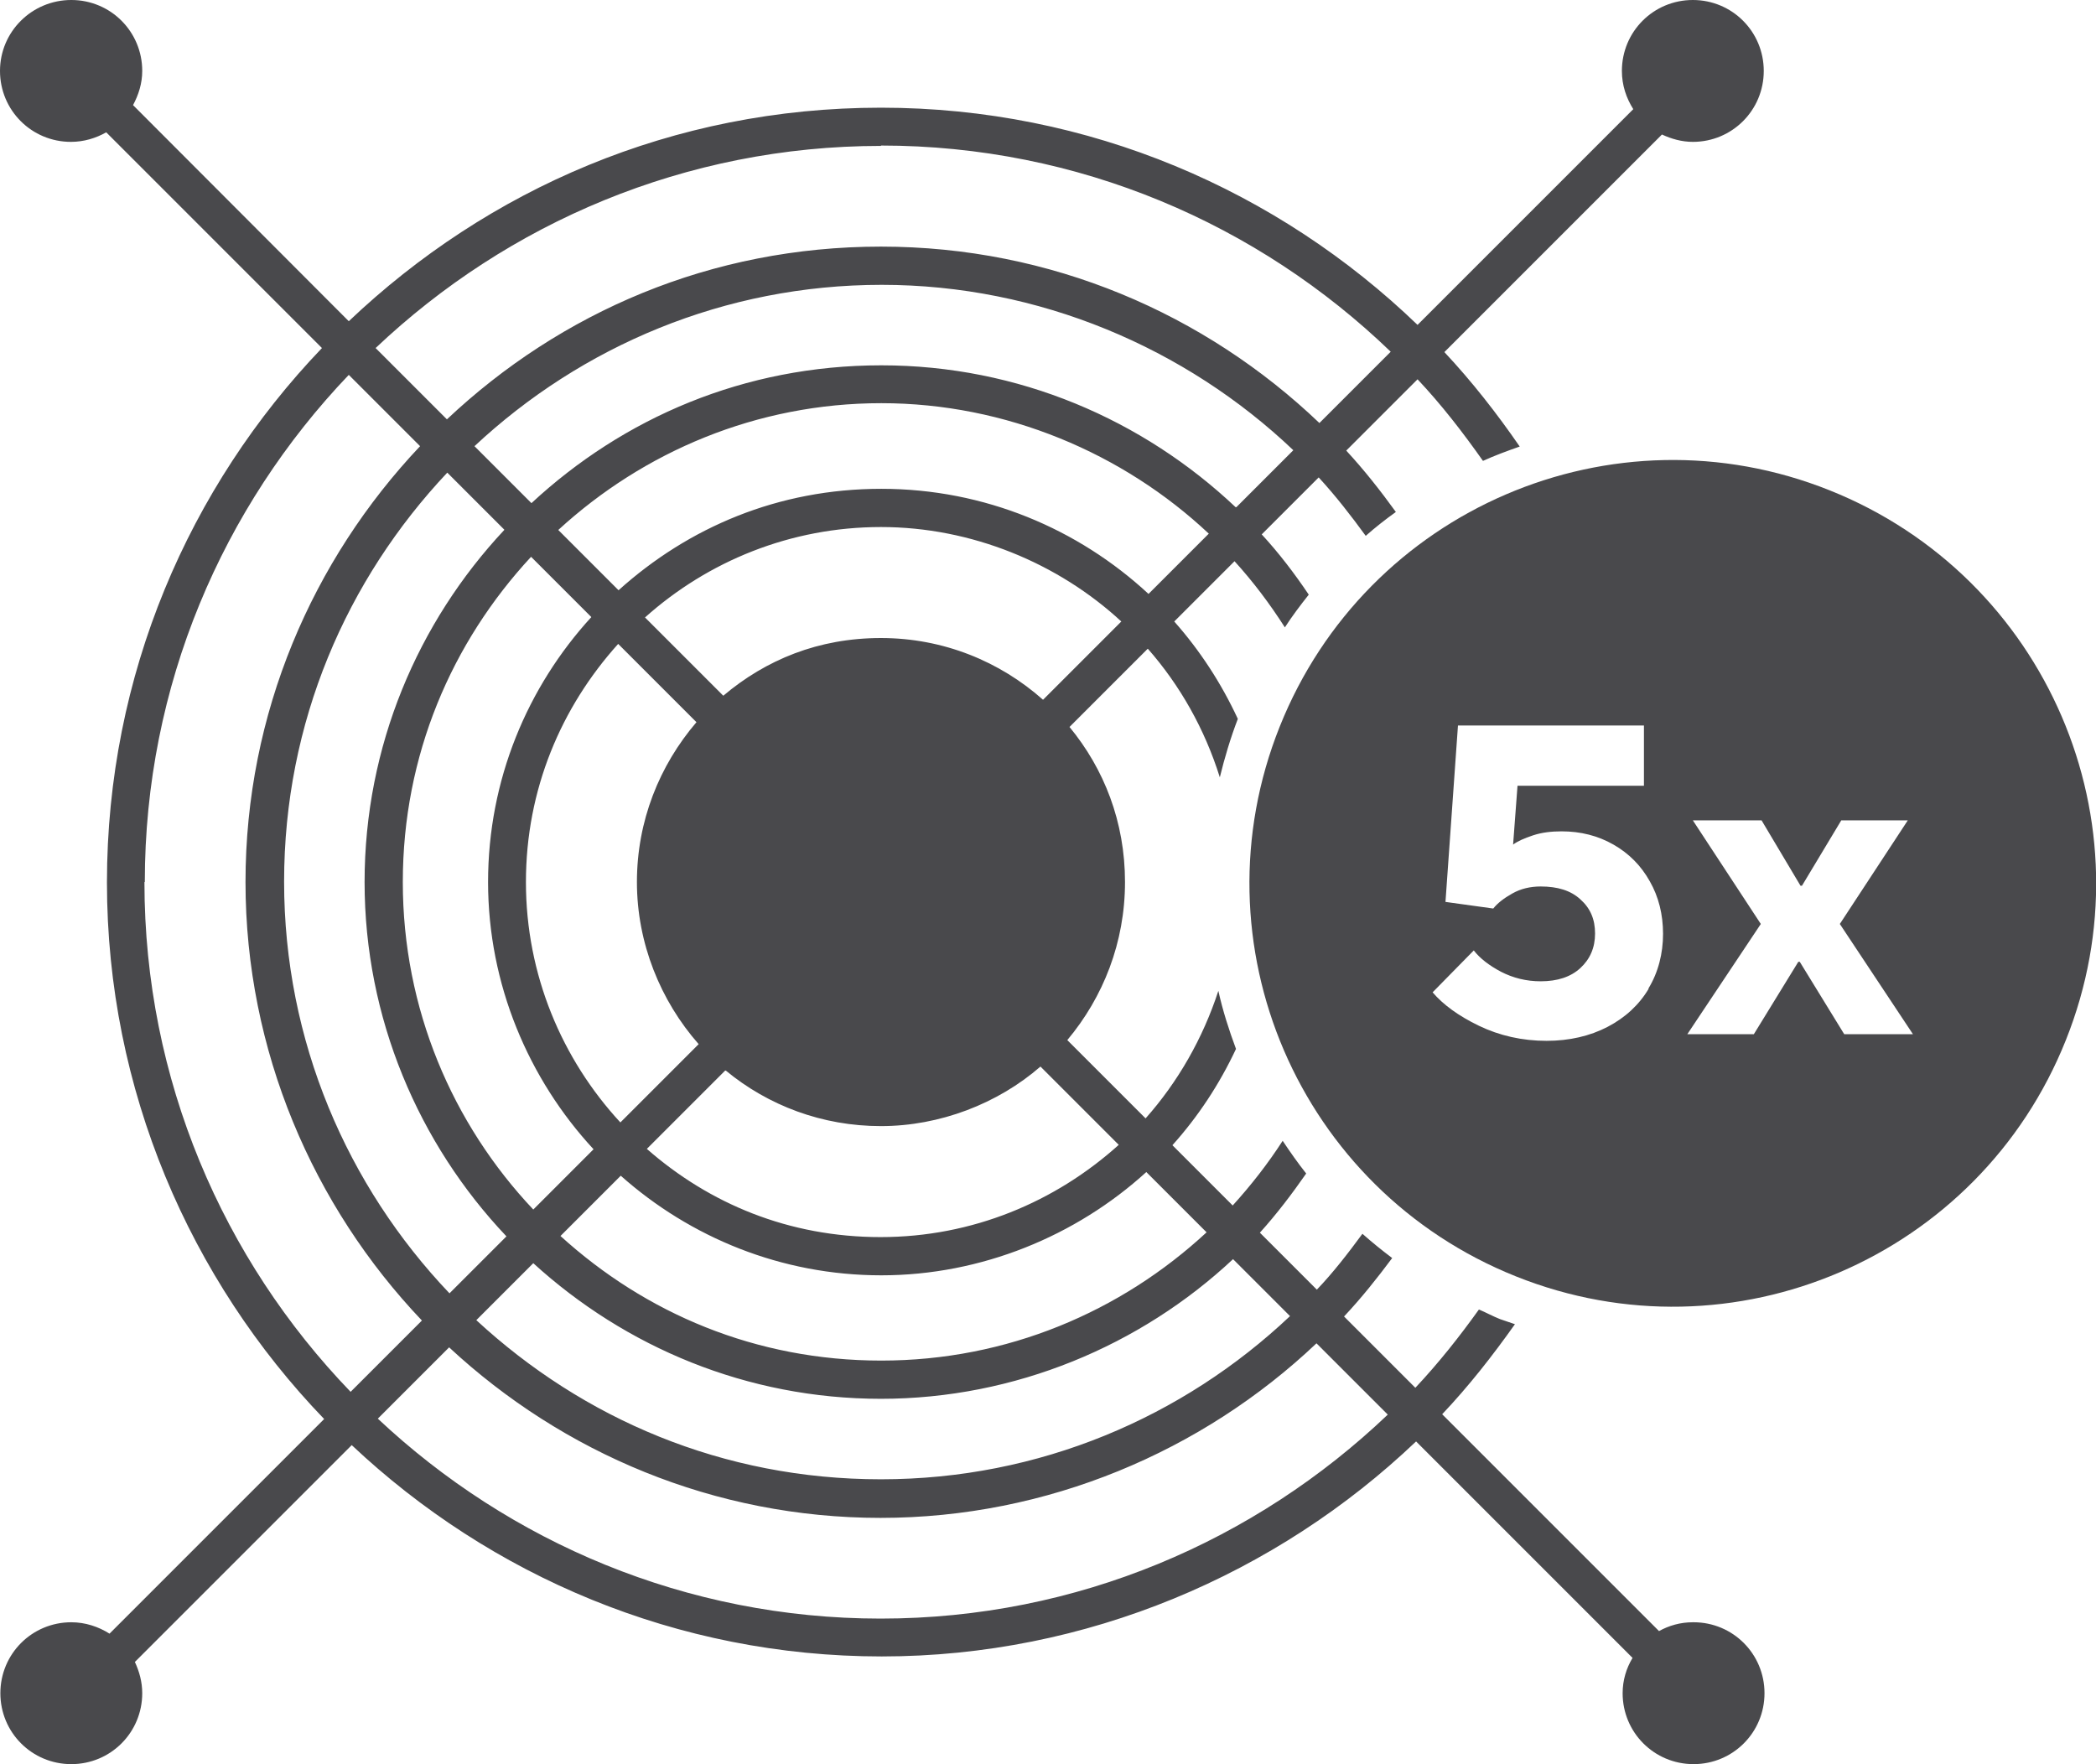 <?xml version="1.0" encoding="UTF-8"?>
<svg id="Ebene_2" data-name="Ebene 2" xmlns="http://www.w3.org/2000/svg" viewBox="0 0 57.03 48">
  <defs>
    <style>
      .cls-1 {
        fill: #49494c;
      }
    </style>
  </defs>
  <g id="set_of_..." data-name="set of ...">
    <g>
      <path class="cls-1" d="M49.78,13.34c-5.9-2.36-12.6.52-14.96,6.43h0c-2.36,5.9.52,12.6,6.43,14.96h0c5.9,2.36,12.6-.52,14.96-6.43,2.36-5.9-.52-12.6-6.43-14.96ZM44.86,26.9c-.26.44-.64.79-1.12,1.04-.48.25-1.04.38-1.66.38-.66,0-1.28-.14-1.84-.41-.56-.27-.98-.58-1.26-.91l1.12-1.14c.17.22.42.41.74.58.33.17.69.26,1.08.26.46,0,.82-.12,1.08-.36s.4-.55.4-.94-.13-.69-.4-.93c-.26-.24-.62-.35-1.08-.35-.28,0-.54.06-.77.19s-.4.26-.52.41l-1.3-.18.34-4.8h5.06v1.64h-3.44l-.12,1.6c.12-.09.3-.17.54-.25.24-.08.5-.11.78-.11.52,0,.99.12,1.41.36.42.24.75.57.99,1,.24.42.36.9.36,1.43s-.13,1.05-.4,1.49ZM50.18,28.14l-1.21-1.97h-.04l-1.21,1.97h-1.81l2-3-1.85-2.82h1.87l1.06,1.78h.04l1.07-1.78h1.81l-1.85,2.82,1.99,3h-1.87Z"/>
      <path class="cls-1" d="M46.08,44.14h-.02c-.34,0-.65.09-.92.24l-5.9-5.9c.72-.76,1.37-1.59,1.98-2.45-.14-.05-.27-.09-.41-.14h0c-.2-.08-.38-.18-.57-.26-.53.74-1.1,1.46-1.73,2.13l-1.94-1.94c.47-.5.9-1.04,1.31-1.59-.28-.21-.55-.43-.81-.66-.39.53-.79,1.05-1.24,1.52l-1.55-1.55h0c.46-.51.87-1.05,1.26-1.61-.23-.29-.44-.59-.64-.89-.4.62-.86,1.21-1.36,1.76l-1.64-1.64h0c.7-.78,1.28-1.66,1.73-2.62-.19-.51-.36-1.04-.48-1.58-.42,1.29-1.1,2.48-1.98,3.47l-2.13-2.13h0c.98-1.17,1.57-2.66,1.57-4.3s-.57-3.08-1.51-4.22l2.13-2.13c.88,1,1.55,2.19,1.96,3.5.13-.53.29-1.07.49-1.59-.45-.97-1.03-1.86-1.73-2.65l1.64-1.64c.51.56.96,1.16,1.37,1.8.2-.31.42-.6.65-.89-.39-.58-.81-1.13-1.28-1.64l1.55-1.55c.46.5.88,1.04,1.28,1.59.26-.23.54-.45.82-.65-.42-.58-.86-1.14-1.35-1.67l1.94-1.94c.65.69,1.23,1.44,1.78,2.22.33-.15.66-.27,1-.39-.62-.9-1.3-1.77-2.05-2.57l5.92-5.92c.26.12.54.2.84.2,1.07,0,1.93-.86,1.93-1.93s-.86-1.93-1.93-1.93-1.93.86-1.93,1.93c0,.39.12.74.31,1.04l-5.87,5.87c-3.79-3.65-8.93-5.91-14.6-5.91s-10.7,2.22-14.48,5.81L3.62,2.86c.15-.28.25-.59.25-.93,0-1.07-.86-1.93-1.93-1.93S0,.86,0,1.93s.86,1.93,1.93,1.93c.35,0,.68-.1.96-.26l5.87,5.87c-3.62,3.78-5.85,8.9-5.85,14.54s2.26,10.81,5.91,14.6l-5.84,5.84c-.3-.19-.66-.31-1.04-.31-1.07,0-1.93.86-1.93,1.93s.86,1.93,1.93,1.93,1.93-.86,1.93-1.93c0-.31-.08-.59-.2-.85l5.9-5.9c3.77,3.55,8.84,5.75,14.42,5.75s10.75-2.24,14.54-5.85l5.89,5.89c-.17.28-.27.61-.27.96,0,1.07.86,1.93,1.93,1.93s1.93-.86,1.93-1.93-.86-1.93-1.93-1.93ZM33.55,34.26l1.55,1.55c-2.91,2.75-6.82,4.44-11.13,4.44s-8.11-1.65-11.01-4.33l1.55-1.55c2.5,2.28,5.81,3.69,9.46,3.69s7.07-1.45,9.58-3.8ZM19.01,28.41l-2.13,2.13c-1.59-1.72-2.57-4.02-2.57-6.54s.96-4.76,2.51-6.48l2.13,2.13h0c-1.01,1.18-1.62,2.69-1.62,4.35s.64,3.23,1.68,4.41ZM13.28,24c0,2.78,1.1,5.36,2.87,7.27l-1.64,1.64c-2.2-2.33-3.55-5.46-3.55-8.91s1.33-6.52,3.49-8.85l1.64,1.64c-1.74,1.9-2.81,4.43-2.81,7.21ZM13.72,14.42c-2.35,2.51-3.8,5.88-3.8,9.58s1.47,7.12,3.86,9.64l-1.55,1.55c-2.78-2.92-4.5-6.86-4.5-11.2s1.7-8.22,4.44-11.13l1.55,1.55h0ZM31.19,31.89l1.64,1.64c-2.33,2.16-5.43,3.49-8.85,3.49s-6.42-1.29-8.73-3.39c0,0,1.64-1.64,1.64-1.64,1.89,1.68,4.37,2.71,7.09,2.71s5.3-1.07,7.21-2.81ZM30.44,31.15c-1.72,1.55-3.98,2.51-6.48,2.51s-4.66-.91-6.36-2.4l2.13-2.13h.02c1.15.95,2.62,1.51,4.22,1.51s3.18-.61,4.34-1.62l2.13,2.13ZM28.38,19.04c-1.17-1.04-2.71-1.68-4.41-1.68s-3.13.59-4.29,1.57l-2.13-2.13c1.71-1.53,3.96-2.46,6.42-2.46s4.82.98,6.54,2.57l-2.13,2.13ZM31.25,16.16h0c-1.91-1.77-4.46-2.86-7.27-2.86s-5.25,1.05-7.15,2.76l-1.64-1.64c2.32-2.13,5.4-3.45,8.79-3.45s6.58,1.36,8.91,3.55l-1.64,1.64ZM33.64,13.8h-.02c-2.52-2.38-5.91-3.86-9.64-3.86s-7.02,1.43-9.52,3.75l-1.55-1.55c2.91-2.72,6.8-4.39,11.08-4.39s8.28,1.72,11.2,4.5l-1.55,1.55ZM23.97,3.96c5.38,0,10.27,2.14,13.87,5.61l-1.94,1.94c-3.11-2.97-7.3-4.8-11.93-4.8s-8.72,1.79-11.81,4.7l-1.94-1.94c3.59-3.4,8.43-5.5,13.75-5.5h0ZM9.54,37.87c-3.47-3.6-5.61-8.49-5.61-13.87h.01c0-5.35,2.12-10.21,5.55-13.8l1.94,1.94c-2.93,3.1-4.75,7.27-4.75,11.86s1.84,8.82,4.8,11.93l-1.94,1.94ZM23.96,44.04c-5.29,0-10.1-2.08-13.68-5.44l1.94-1.94c3.09,2.87,7.21,4.64,11.74,4.64s8.76-1.81,11.86-4.75l1.94,1.94c-3.6,3.43-8.45,5.55-13.8,5.55Z"/>
    </g>
  </g>
</svg>